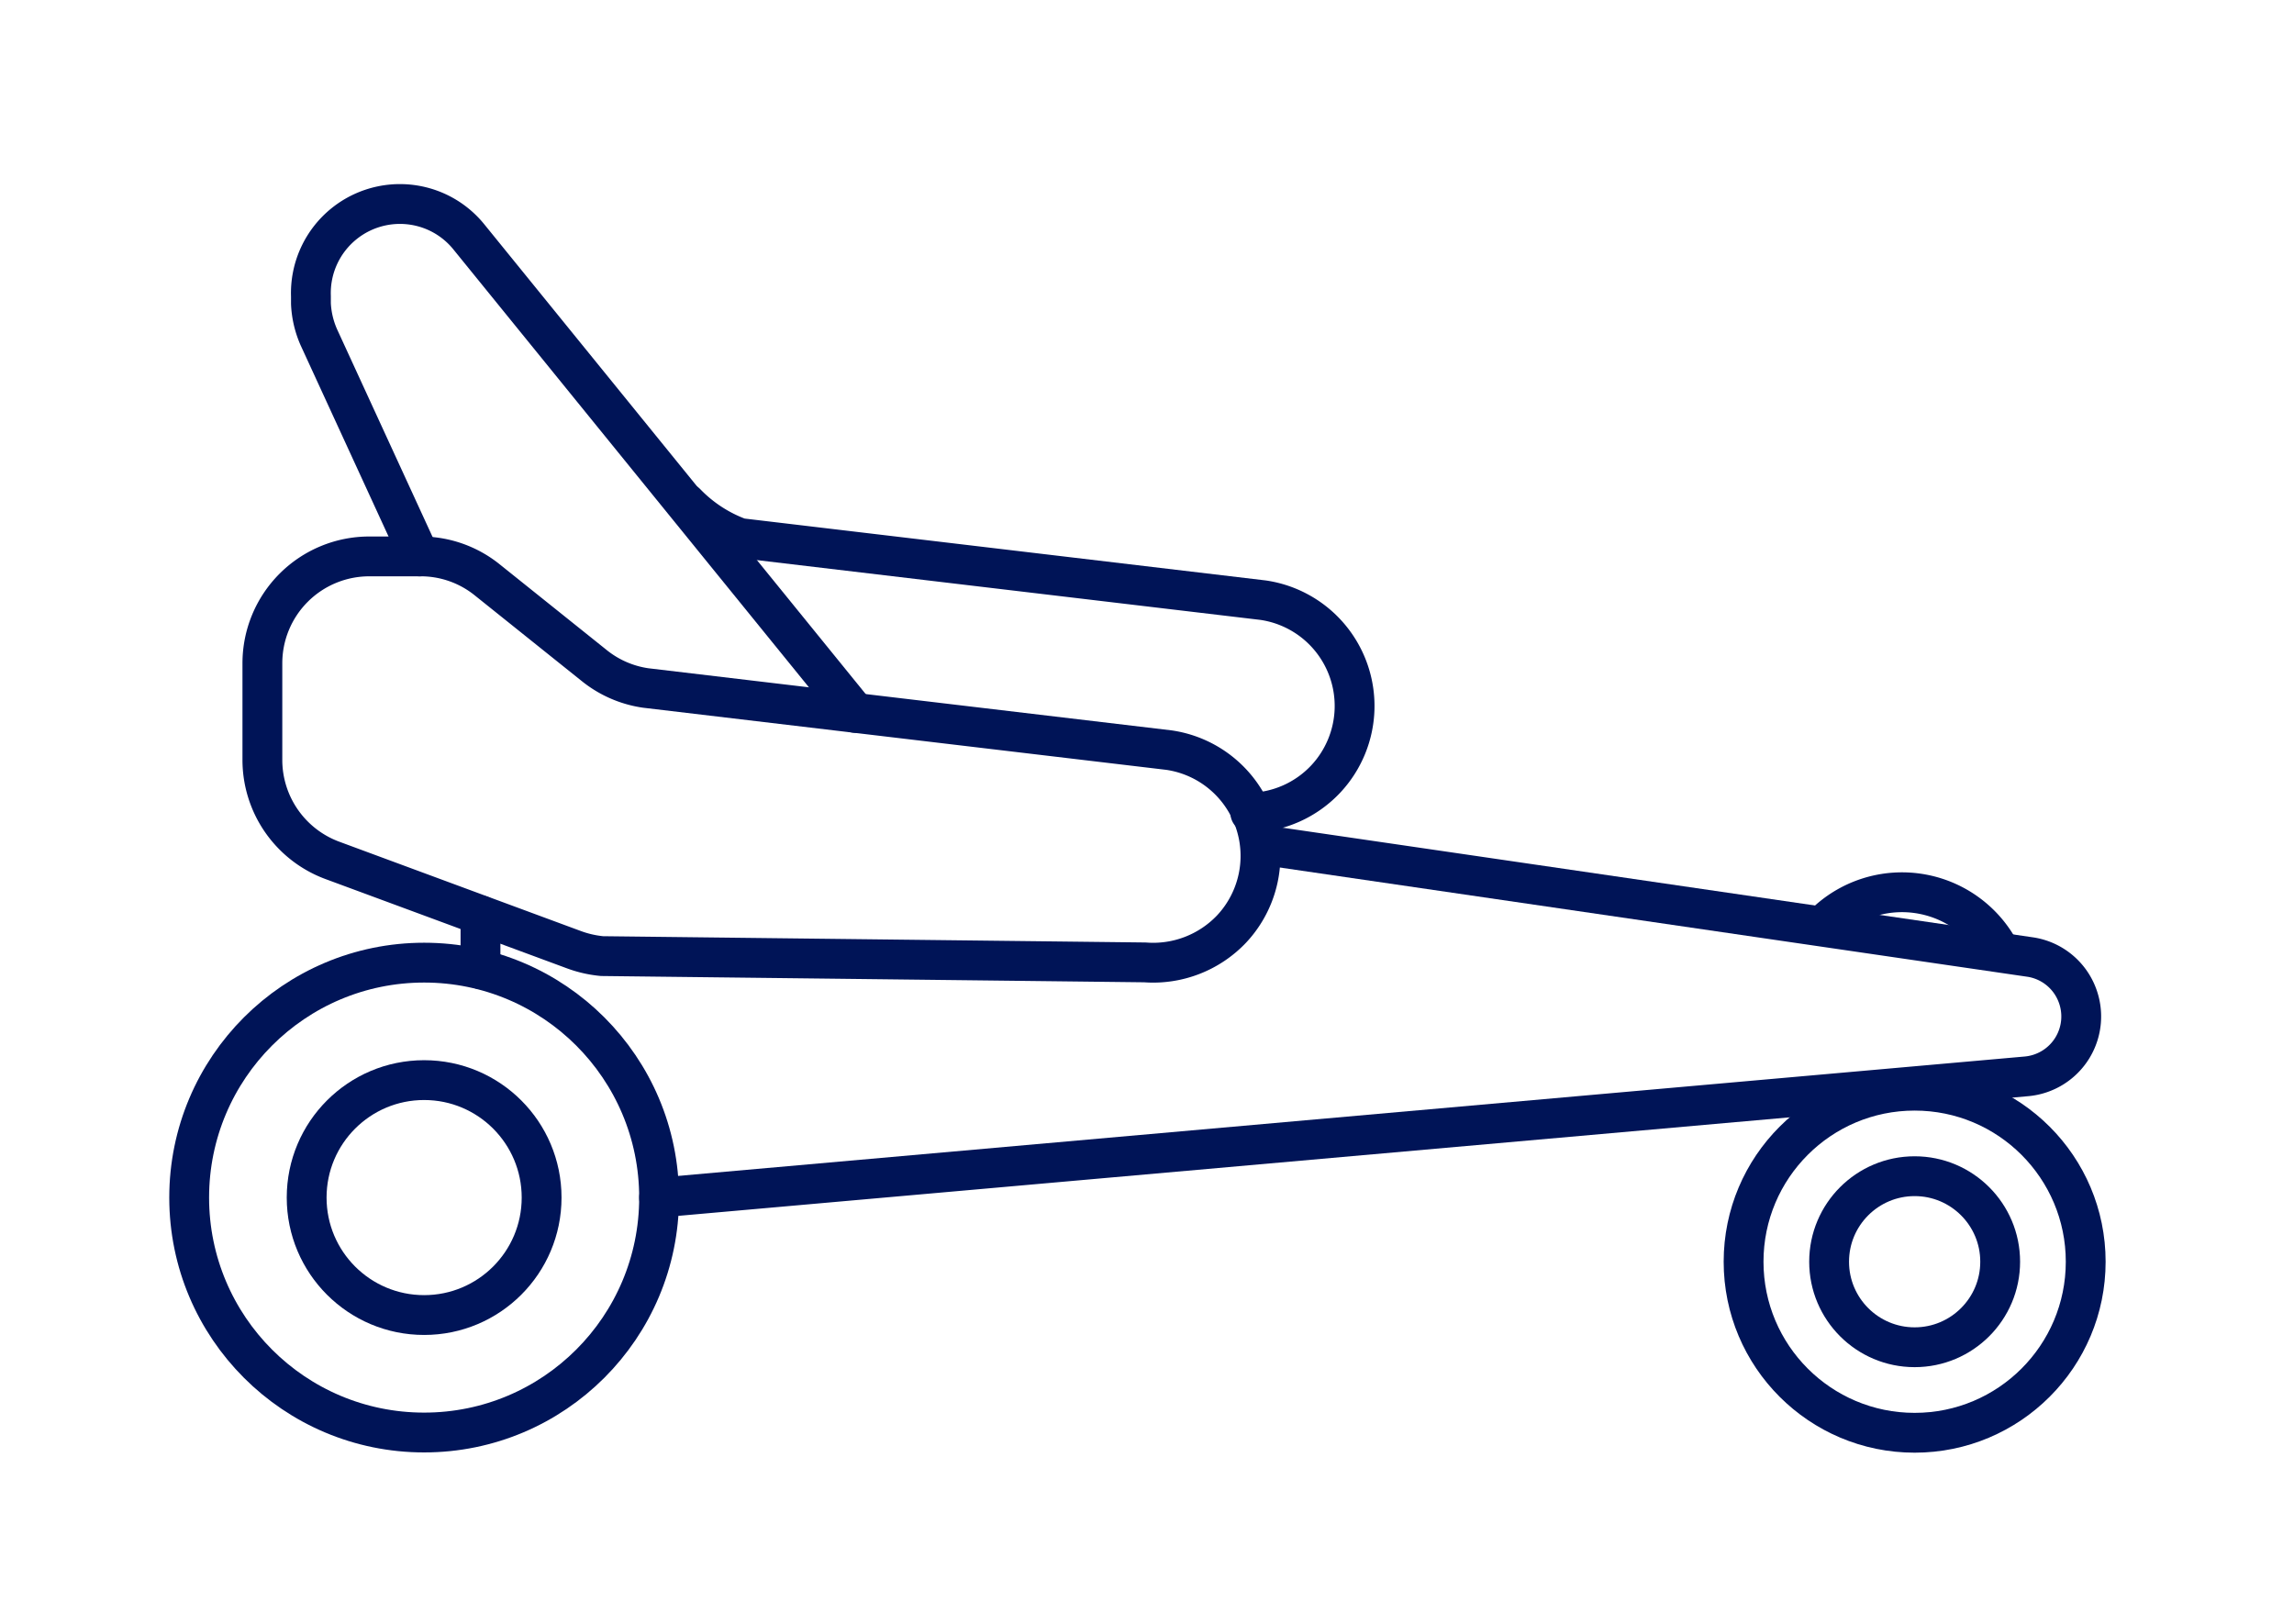 <svg id="Calque_1" data-name="Calque 1" xmlns="http://www.w3.org/2000/svg" viewBox="0 0 91.19 64.58"><circle cx="16.86" cy="47.61" r="9.34" style="fill:none;stroke:#001457;stroke-linecap:round;stroke-linejoin:round;stroke-width:1.583px"/><circle cx="16.86" cy="47.61" r="4.67" style="fill:none;stroke:#001457;stroke-linecap:round;stroke-linejoin:round;stroke-width:1.583px"/><circle cx="76.11" cy="50.16" r="6.8" style="fill:none;stroke:#001457;stroke-linecap:round;stroke-linejoin:round;stroke-width:1.583px"/><circle cx="76.11" cy="50.16" r="3.4" style="fill:none;stroke:#001457;stroke-linecap:round;stroke-linejoin:round;stroke-width:1.583px"/><path d="M26.2,47.61l54.36-4.82a2.39,2.39,0,0,0,2-3.27h0a2.38,2.38,0,0,0-1.84-1.47L50.2,33.59" style="fill:none;stroke:#001457;stroke-linecap:round;stroke-linejoin:round;stroke-width:1.583px"/><path d="M16.68,22.12h-2a4.25,4.25,0,0,0-4.25,4.25V30.2a4.26,4.26,0,0,0,2.77,4l9.6,3.55a4.42,4.42,0,0,0,1.13.26l21.58.25a4.3,4.3,0,0,0,3.45-1.33h0a4.25,4.25,0,0,0-2.5-7.11l-20.8-2.47a4.22,4.22,0,0,1-2.05-.9l-4.22-3.38A4.21,4.21,0,0,0,16.68,22.12Z" style="fill:none;stroke:#001457;stroke-linecap:round;stroke-linejoin:round;stroke-width:1.583px"/><path d="M49.7,32.31a4.25,4.25,0,0,0,3-1.34h0a4.25,4.25,0,0,0-2.49-7.11l-20.8-2.47A5.68,5.68,0,0,1,27.27,20" style="fill:none;stroke:#001457;stroke-linecap:round;stroke-linejoin:round;stroke-width:1.583px"/><path d="M16.68,22.12l-4-8.7a3.71,3.71,0,0,1-.32-1.35v-.29a3.54,3.54,0,0,1,4.45-3.55h0a3.52,3.52,0,0,1,1.83,1.19L34,28.34" style="fill:none;stroke:#001457;stroke-linecap:round;stroke-linejoin:round;stroke-width:1.583px"/><line x1="19.1" y1="36.39" x2="19.1" y2="38.53" style="fill:none;stroke:#001457;stroke-linecap:round;stroke-linejoin:round;stroke-width:1.583px"/><path d="M79.51,37.84a4.4,4.4,0,0,0-6.8-1.28" style="fill:none;stroke:#001457;stroke-linecap:round;stroke-linejoin:round;stroke-width:1.583px"/></svg>